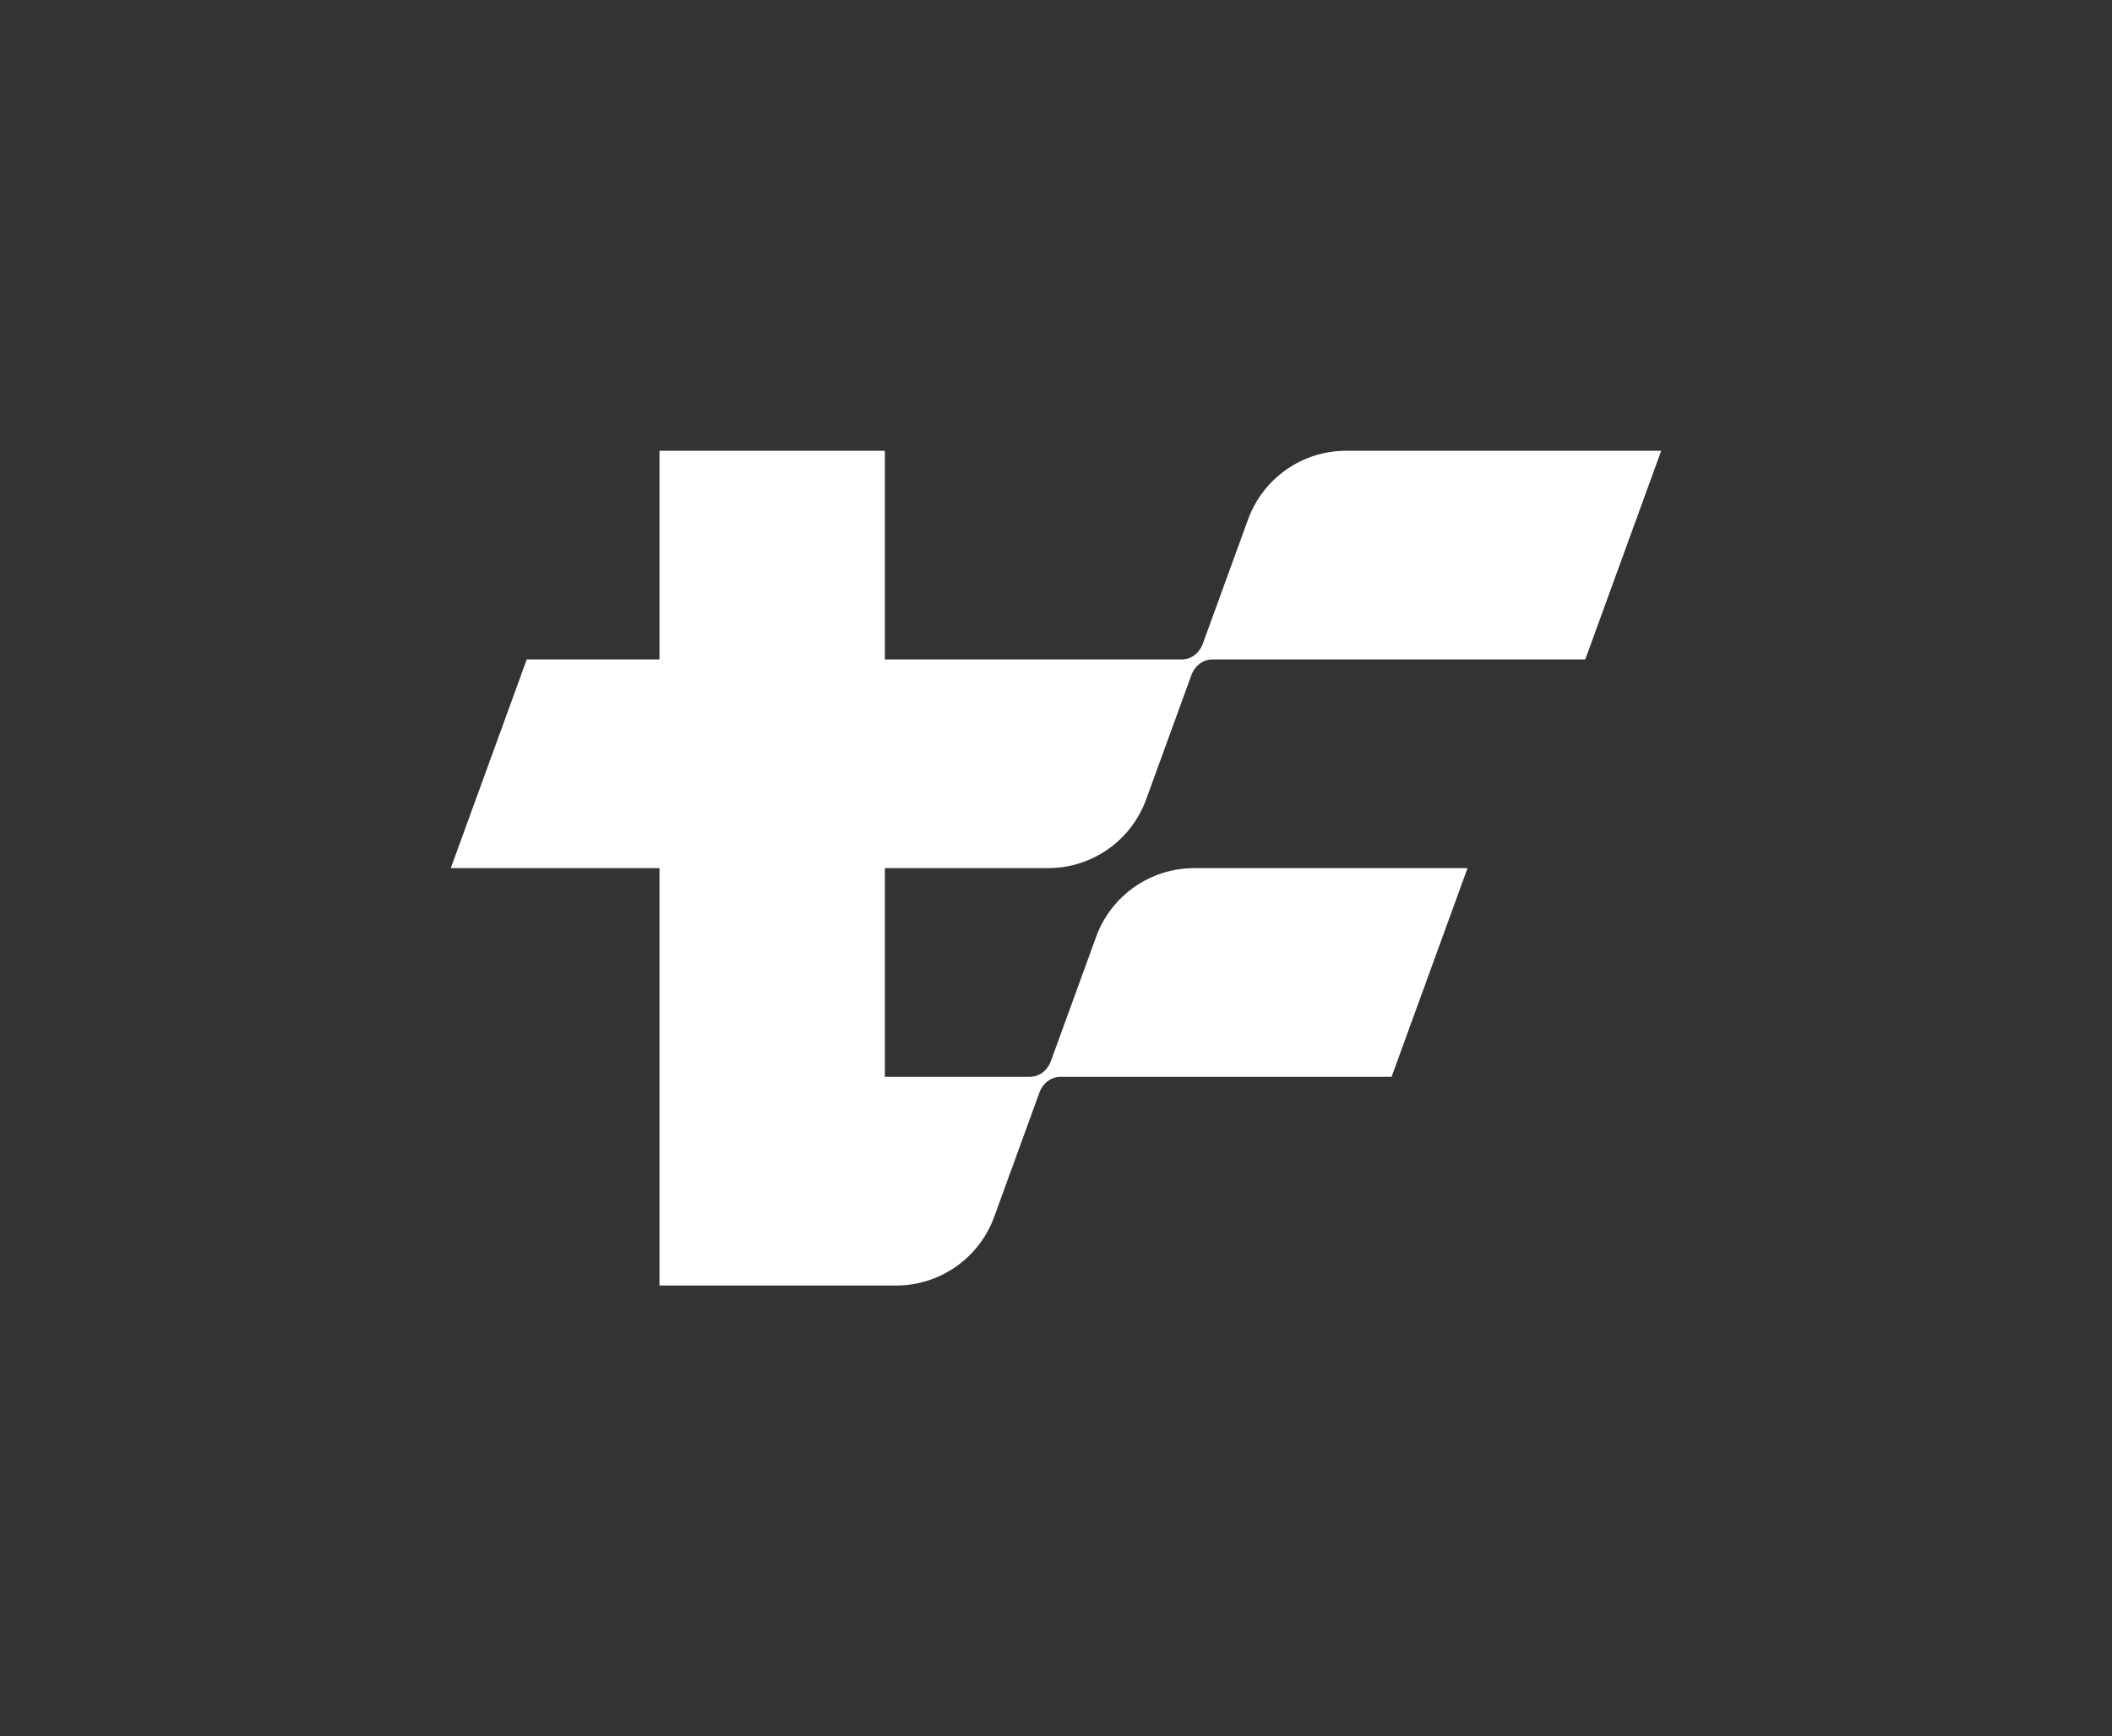 <?xml version="1.0" encoding="UTF-8"?>
<svg xmlns="http://www.w3.org/2000/svg" xmlns:xlink="http://www.w3.org/1999/xlink" width="253px" height="208px" viewBox="0 0 253 208" version="1.1">
  <rect x="0" y="0" width="253" height="208" fill="#333333" stroke="none"/>
  <title>Logos / Logomark Negative</title>
  <g id="Logos-/-Logomark-Negative" stroke="none" stroke-width="1" fill="none" fill-rule="evenodd">
    <path d="M106,79 L106,54 L79,54 L79,79 L63.1,79 L54,104 L79,104 L79,154 L107.35,154 C112.605,154 117.3,150.713 119.095,145.775 L124.56,130.76 C124.56,130.76 125.205,129 127.075,129 L166.7,129 L175.8,104 L143.053,104 C137.798,104 133.102,107.287 131.308,112.225 L125.843,127.237 C125.843,127.237 125.2,129 123.328,129 L106,129 L106,104 L125.55,104 C130.805,104 135.5,100.713 137.295,95.775 L142.76,80.76 C142.76,80.76 143.405,79 145.275,79 L189.9,79 L199,54 L161.252,54 C155.998,54 151.303,57.288 149.507,62.225 L144.042,77.237 C144.042,77.237 143.4,79 141.528,79 L106.002,79 L106,79 Z" id="Path" fill="#FFFFFF" fill-rule="nonzero"></path>
  </g>
</svg>
